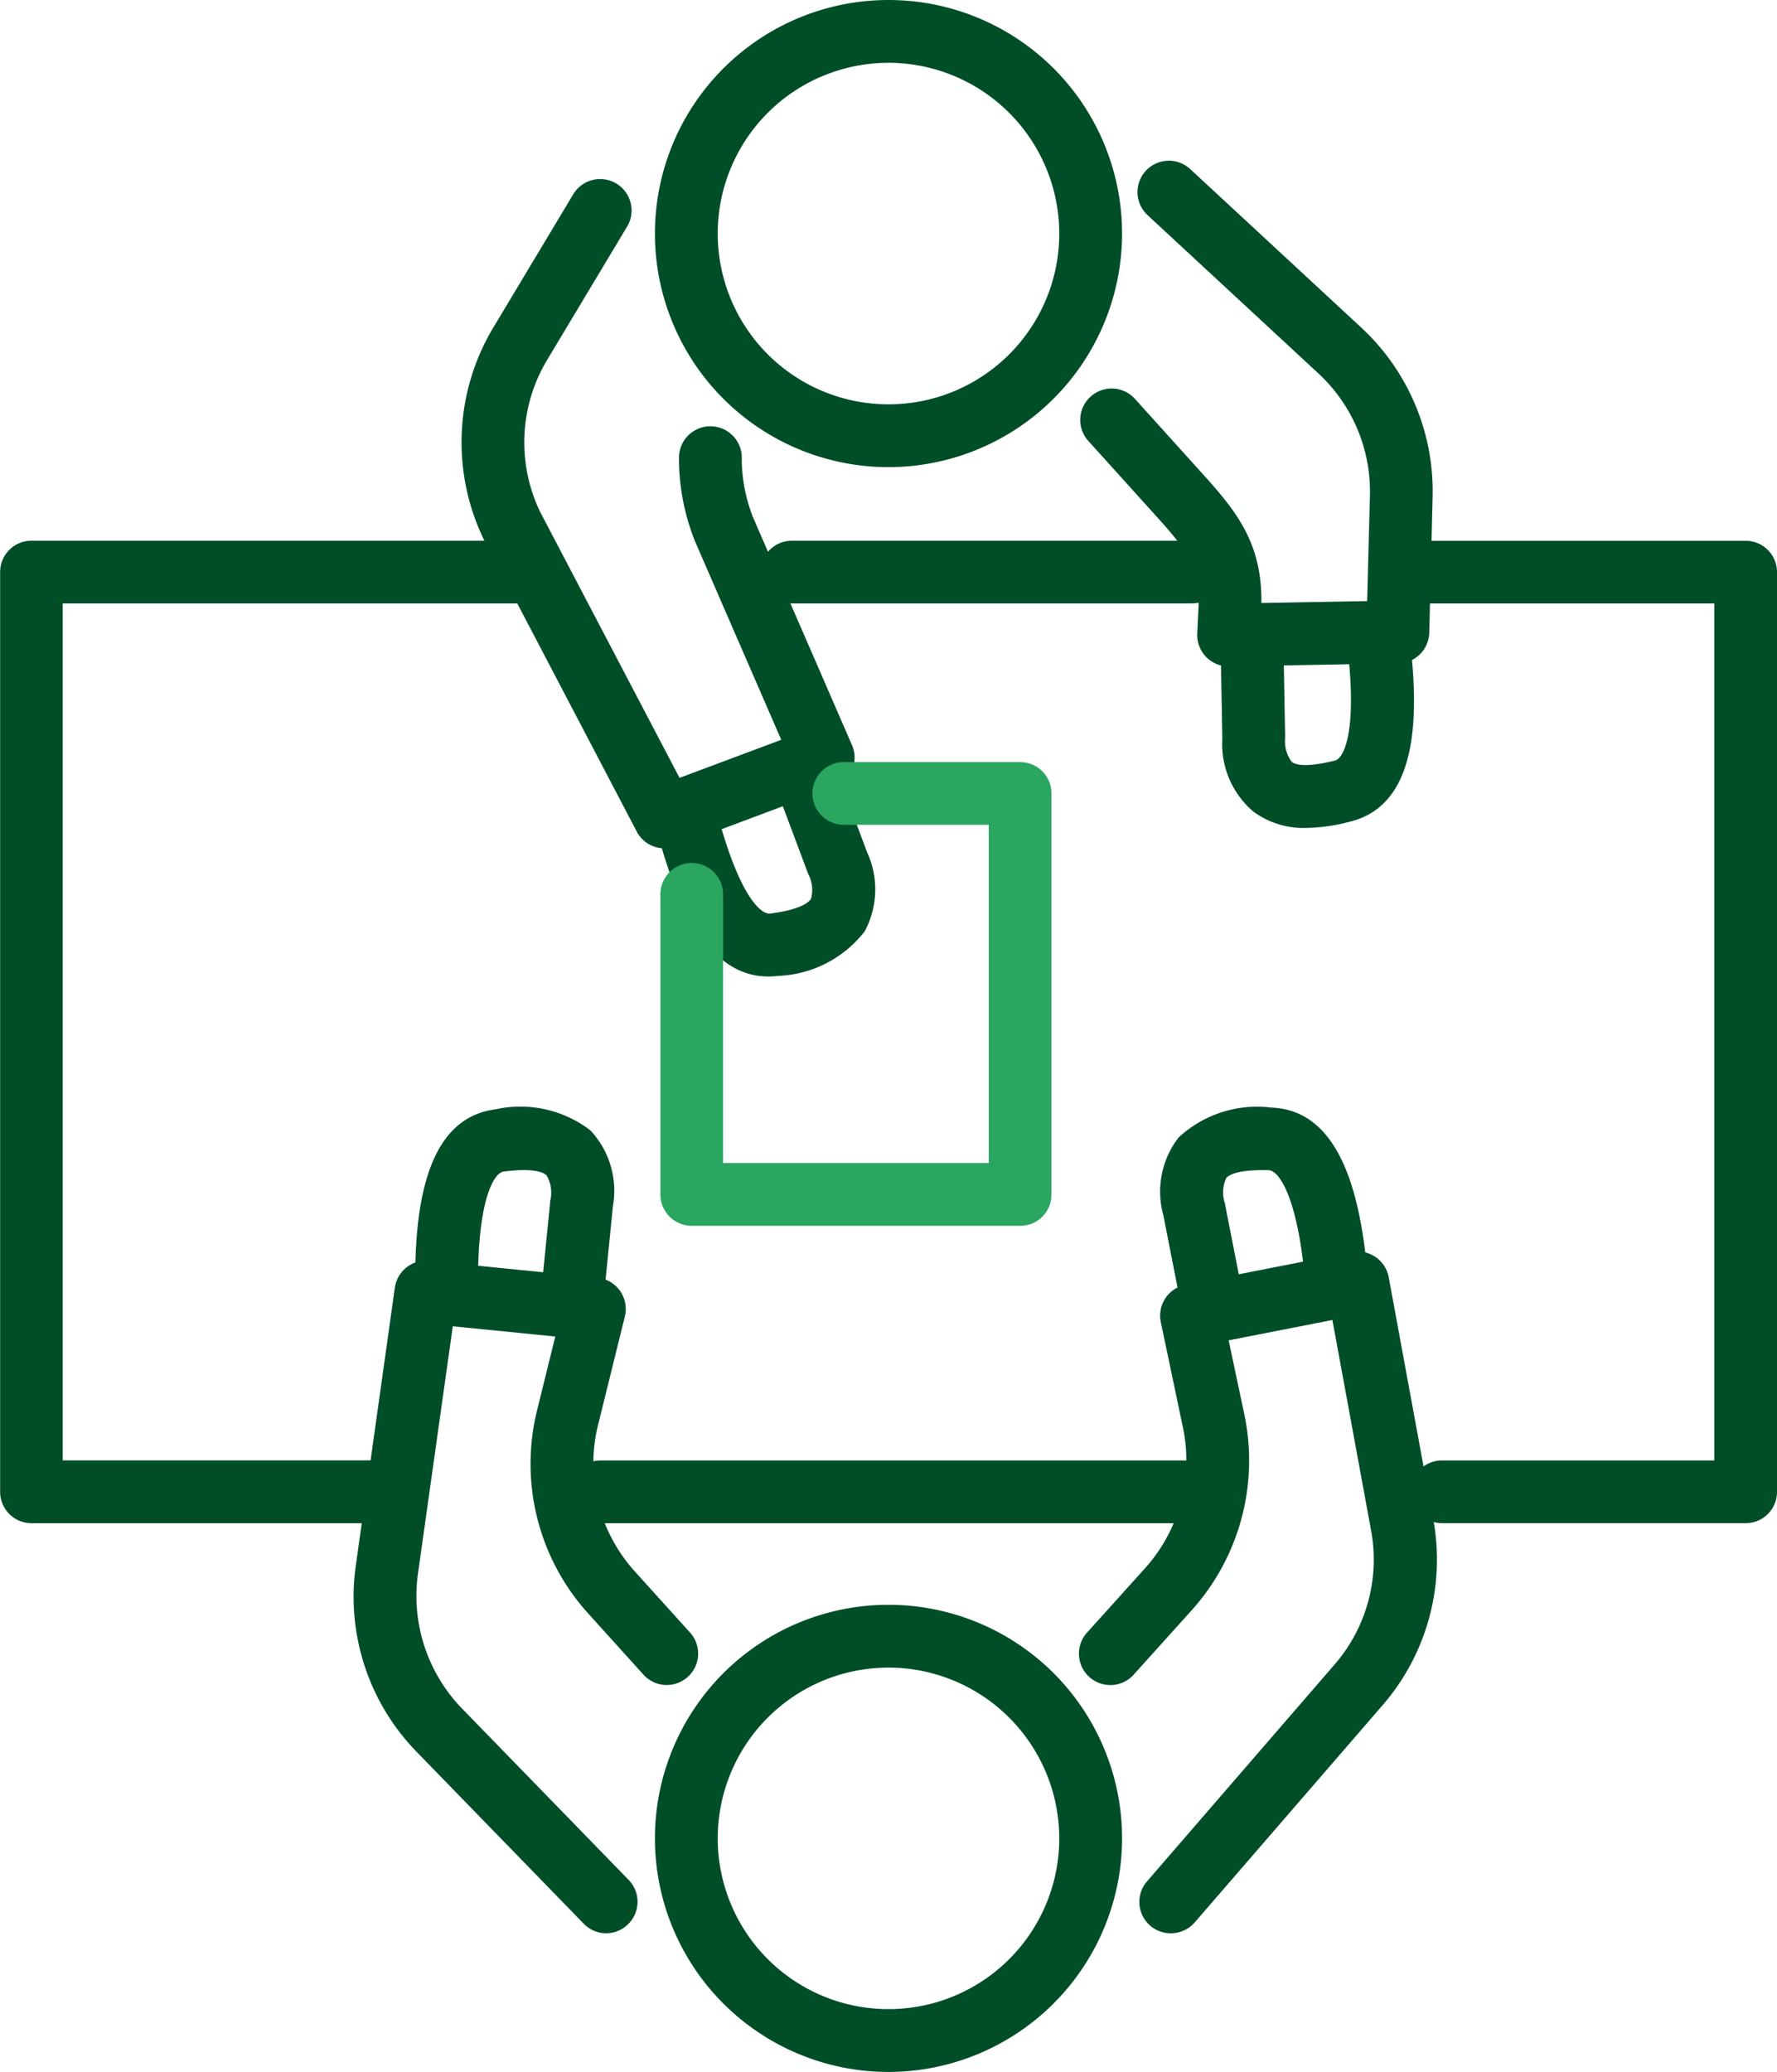 <svg xmlns="http://www.w3.org/2000/svg" width="64.324" height="75" viewBox="0 0 64.324 75">
  <g id="icon_application-offer" transform="translate(-66.96 -110.18)">
    <path id="Path_534" data-name="Path 534" d="M148.515,306.21a8.455,8.455,0,1,1,8.455-8.455A8.464,8.464,0,0,1,148.515,306.21Zm0-14.636a6.181,6.181,0,1,0,6.181,6.181A6.188,6.188,0,0,0,148.515,291.573Z" transform="translate(-49.393 -121.03)" fill="#004e28"/>
    <path id="Path_535" data-name="Path 535" d="M115.577,275.236a1.124,1.124,0,0,1-.814-.344l-6.039-6.211a8.041,8.041,0,0,1-2.212-6.765l1.411-10.047a1.136,1.136,0,0,1,1.239-.973l6.1.61a1.139,1.139,0,0,1,.989,1.4l-.973,3.937a5.818,5.818,0,0,0,1.33,5.293l1.975,2.186a1.137,1.137,0,1,1-1.686,1.524l-1.975-2.186a8.073,8.073,0,0,1-1.849-7.359l.658-2.666-3.71-.37-1.262,8.964a5.854,5.854,0,0,0,1.589,4.865l6.039,6.211a1.133,1.133,0,0,1-.023,1.605A1.12,1.12,0,0,1,115.577,275.236Z" transform="translate(-26.671 -95.076)" fill="#004e28"/>
    <path id="Path_536" data-name="Path 536" d="M118.951,242.121c-.039,0-.075,0-.114-.006a1.139,1.139,0,0,1-1.018-1.245l.373-3.736a1.247,1.247,0,0,0-.136-.9c-.114-.11-.47-.276-1.56-.136-.344.045-.976,1.022-.921,4.417a1.135,1.135,0,0,1-1.119,1.155,1.158,1.158,0,0,1-1.155-1.119c-.042-2.714.211-6.363,2.906-6.707a4.167,4.167,0,0,1,3.434.762,3.2,3.2,0,0,1,.814,2.753l-.373,3.739A1.141,1.141,0,0,1,118.951,242.121Z" transform="translate(-31.31 -83.509)" fill="#004e28"/>
    <path id="Path_537" data-name="Path 537" d="M190.754,274.543a1.135,1.135,0,0,1-.859-1.878l6.788-7.848a5.791,5.791,0,0,0,1.323-4.858l-1.4-7.615-3.755.736.568,2.682a8.111,8.111,0,0,1-1.91,7.093l-2.072,2.3a1.137,1.137,0,1,1-1.686-1.524l2.072-2.3a5.824,5.824,0,0,0,1.372-5.1l-.8-3.811a1.14,1.14,0,0,1,.165-.863,1.157,1.157,0,0,1,.73-.49l6.016-1.18a1.139,1.139,0,0,1,1.339.908l1.609,8.743a8.051,8.051,0,0,1-1.839,6.759l-6.788,7.848A1.141,1.141,0,0,1,190.754,274.543Z" transform="translate(-81.416 -94.383)" fill="#004e28"/>
    <path id="Path_538" data-name="Path 538" d="M198.446,242.292a1.134,1.134,0,0,1-1.112-.918l-.723-3.687a3.2,3.2,0,0,1,.551-2.818,4.166,4.166,0,0,1,3.347-1.083c2.714.088,3.311,3.7,3.525,6.4a1.137,1.137,0,0,1-2.267.178c-.266-3.383-.989-4.3-1.336-4.31-1.1-.032-1.44.162-1.544.282a1.244,1.244,0,0,0-.052.908l.723,3.684a1.134,1.134,0,0,1-.9,1.333A.691.691,0,0,1,198.446,242.292Z" transform="translate(-87.539 -83.514)" fill="#004e28"/>
    <path id="Path_539" data-name="Path 539" d="M235.651,206.1H224.657a1.135,1.135,0,0,1,0-2.27h9.859V172.81H224.235a1.135,1.135,0,1,1,0-2.27h11.416a1.134,1.134,0,0,1,1.135,1.135v33.294A1.131,1.131,0,0,1,235.651,206.1Z" transform="translate(-105.502 -40.785)" fill="#004e28"/>
    <path id="Path_540" data-name="Path 540" d="M167.472,172.8H152.985a1.135,1.135,0,0,1,0-2.27h14.487a1.135,1.135,0,0,1,0,2.27Z" transform="translate(-57.359 -40.778)" fill="#004e28"/>
    <path id="Path_541" data-name="Path 541" d="M80.493,206.094H68.1a1.134,1.134,0,0,1-1.135-1.135V171.665A1.134,1.134,0,0,1,68.1,170.53H85.783a1.135,1.135,0,1,1,0,2.27H69.23v31.02H80.493a1.137,1.137,0,0,1,0,2.273Z" transform="translate(0 -40.778)" fill="#004e28"/>
    <path id="Path_542" data-name="Path 542" d="M153.853,275.46H131.625a1.135,1.135,0,1,1,0-2.27h22.228a1.135,1.135,0,1,1,0,2.27Z" transform="translate(-42.927 -110.144)" fill="#004e28"/>
    <path id="Path_543" data-name="Path 543" d="M148.515,127.09a8.455,8.455,0,1,1,8.455-8.455A8.464,8.464,0,0,1,148.515,127.09Zm0-14.636a6.181,6.181,0,1,0,6.181,6.181A6.188,6.188,0,0,0,148.515,112.453Z" transform="translate(-49.393 0)" fill="#004e28"/>
    <path id="Path_544" data-name="Path 544" d="M125.83,154.361a1.136,1.136,0,0,1-1.009-.61l-5.52-10.54a8.082,8.082,0,0,1,.331-7.706l2.9-4.835a1.137,1.137,0,0,1,1.949,1.171l-2.9,4.835a5.8,5.8,0,0,0-.25,5.517l5.04,9.616,3.681-1.378-3.13-7.206a8.13,8.13,0,0,1-.571-2.847l0-.169a1.137,1.137,0,0,1,2.273-.036l0,.169a5.849,5.849,0,0,0,.4,2.02l3.59,8.263a1.134,1.134,0,0,1-.645,1.515l-5.74,2.15A1.152,1.152,0,0,1,125.83,154.361Z" transform="translate(-34.813 -13.472)" fill="#004e28"/>
    <path id="Path_545" data-name="Path 545" d="M143.977,200.91c-2.429,0-3.525-3.256-4.148-5.763a1.136,1.136,0,1,1,2.205-.545c.817,3.292,1.657,4.077,2.02,4.031,1.093-.143,1.391-.4,1.476-.532a1.229,1.229,0,0,0-.1-.9l-1.317-3.516a1.136,1.136,0,1,1,2.127-.8l1.317,3.519a3.213,3.213,0,0,1-.081,2.87,4.167,4.167,0,0,1-3.126,1.615A2.966,2.966,0,0,1,143.977,200.91Z" transform="translate(-49.214 -55.384)" fill="#004e28"/>
    <path id="Path_546" data-name="Path 546" d="M192.851,146.423a1.128,1.128,0,0,1-.817-.347,1.14,1.14,0,0,1-.318-.846l.045-.924c.071-1.411-.353-2.017-1.492-3.279l-2.52-2.792a1.137,1.137,0,0,1,1.686-1.524l2.52,2.792c1.232,1.365,2.111,2.51,2.082,4.625l3.83-.068.1-3.85a5.821,5.821,0,0,0-1.862-4.388l-6.188-5.734a1.136,1.136,0,1,1,1.544-1.667l6.188,5.734a8.087,8.087,0,0,1,2.588,6.107l-.123,4.942A1.138,1.138,0,0,1,199,146.313l-6.129.11Z" transform="translate(-81.418 -12.121)" fill="#004e28"/>
    <path id="Path_547" data-name="Path 547" d="M206.29,185.465a3.067,3.067,0,0,1-1.91-.584,3.206,3.206,0,0,1-1.132-2.64l-.068-3.756a1.139,1.139,0,0,1,1.116-1.158,1.152,1.152,0,0,1,1.158,1.116l.068,3.756a1.239,1.239,0,0,0,.24.876c.126.1.5.217,1.566-.049.334-.084.85-1.129.4-4.492a1.137,1.137,0,1,1,2.254-.3c.36,2.689.538,6.344-2.1,7A6.452,6.452,0,0,1,206.29,185.465Z" transform="translate(-92.042 -45.316)" fill="#004e28"/>
    <path id="Path_548" data-name="Path 548" d="M153.694,212.026H141.805a1.134,1.134,0,0,1-1.135-1.135V200.027a1.135,1.135,0,1,1,2.27,0v9.726h9.616V197.51h-5.247a1.135,1.135,0,1,1,0-2.27h6.382a1.134,1.134,0,0,1,1.135,1.135v14.516A1.127,1.127,0,0,1,153.694,212.026Z" transform="translate(-49.805 -57.474)" fill="#2aa661"/>
  </g>
</svg>
